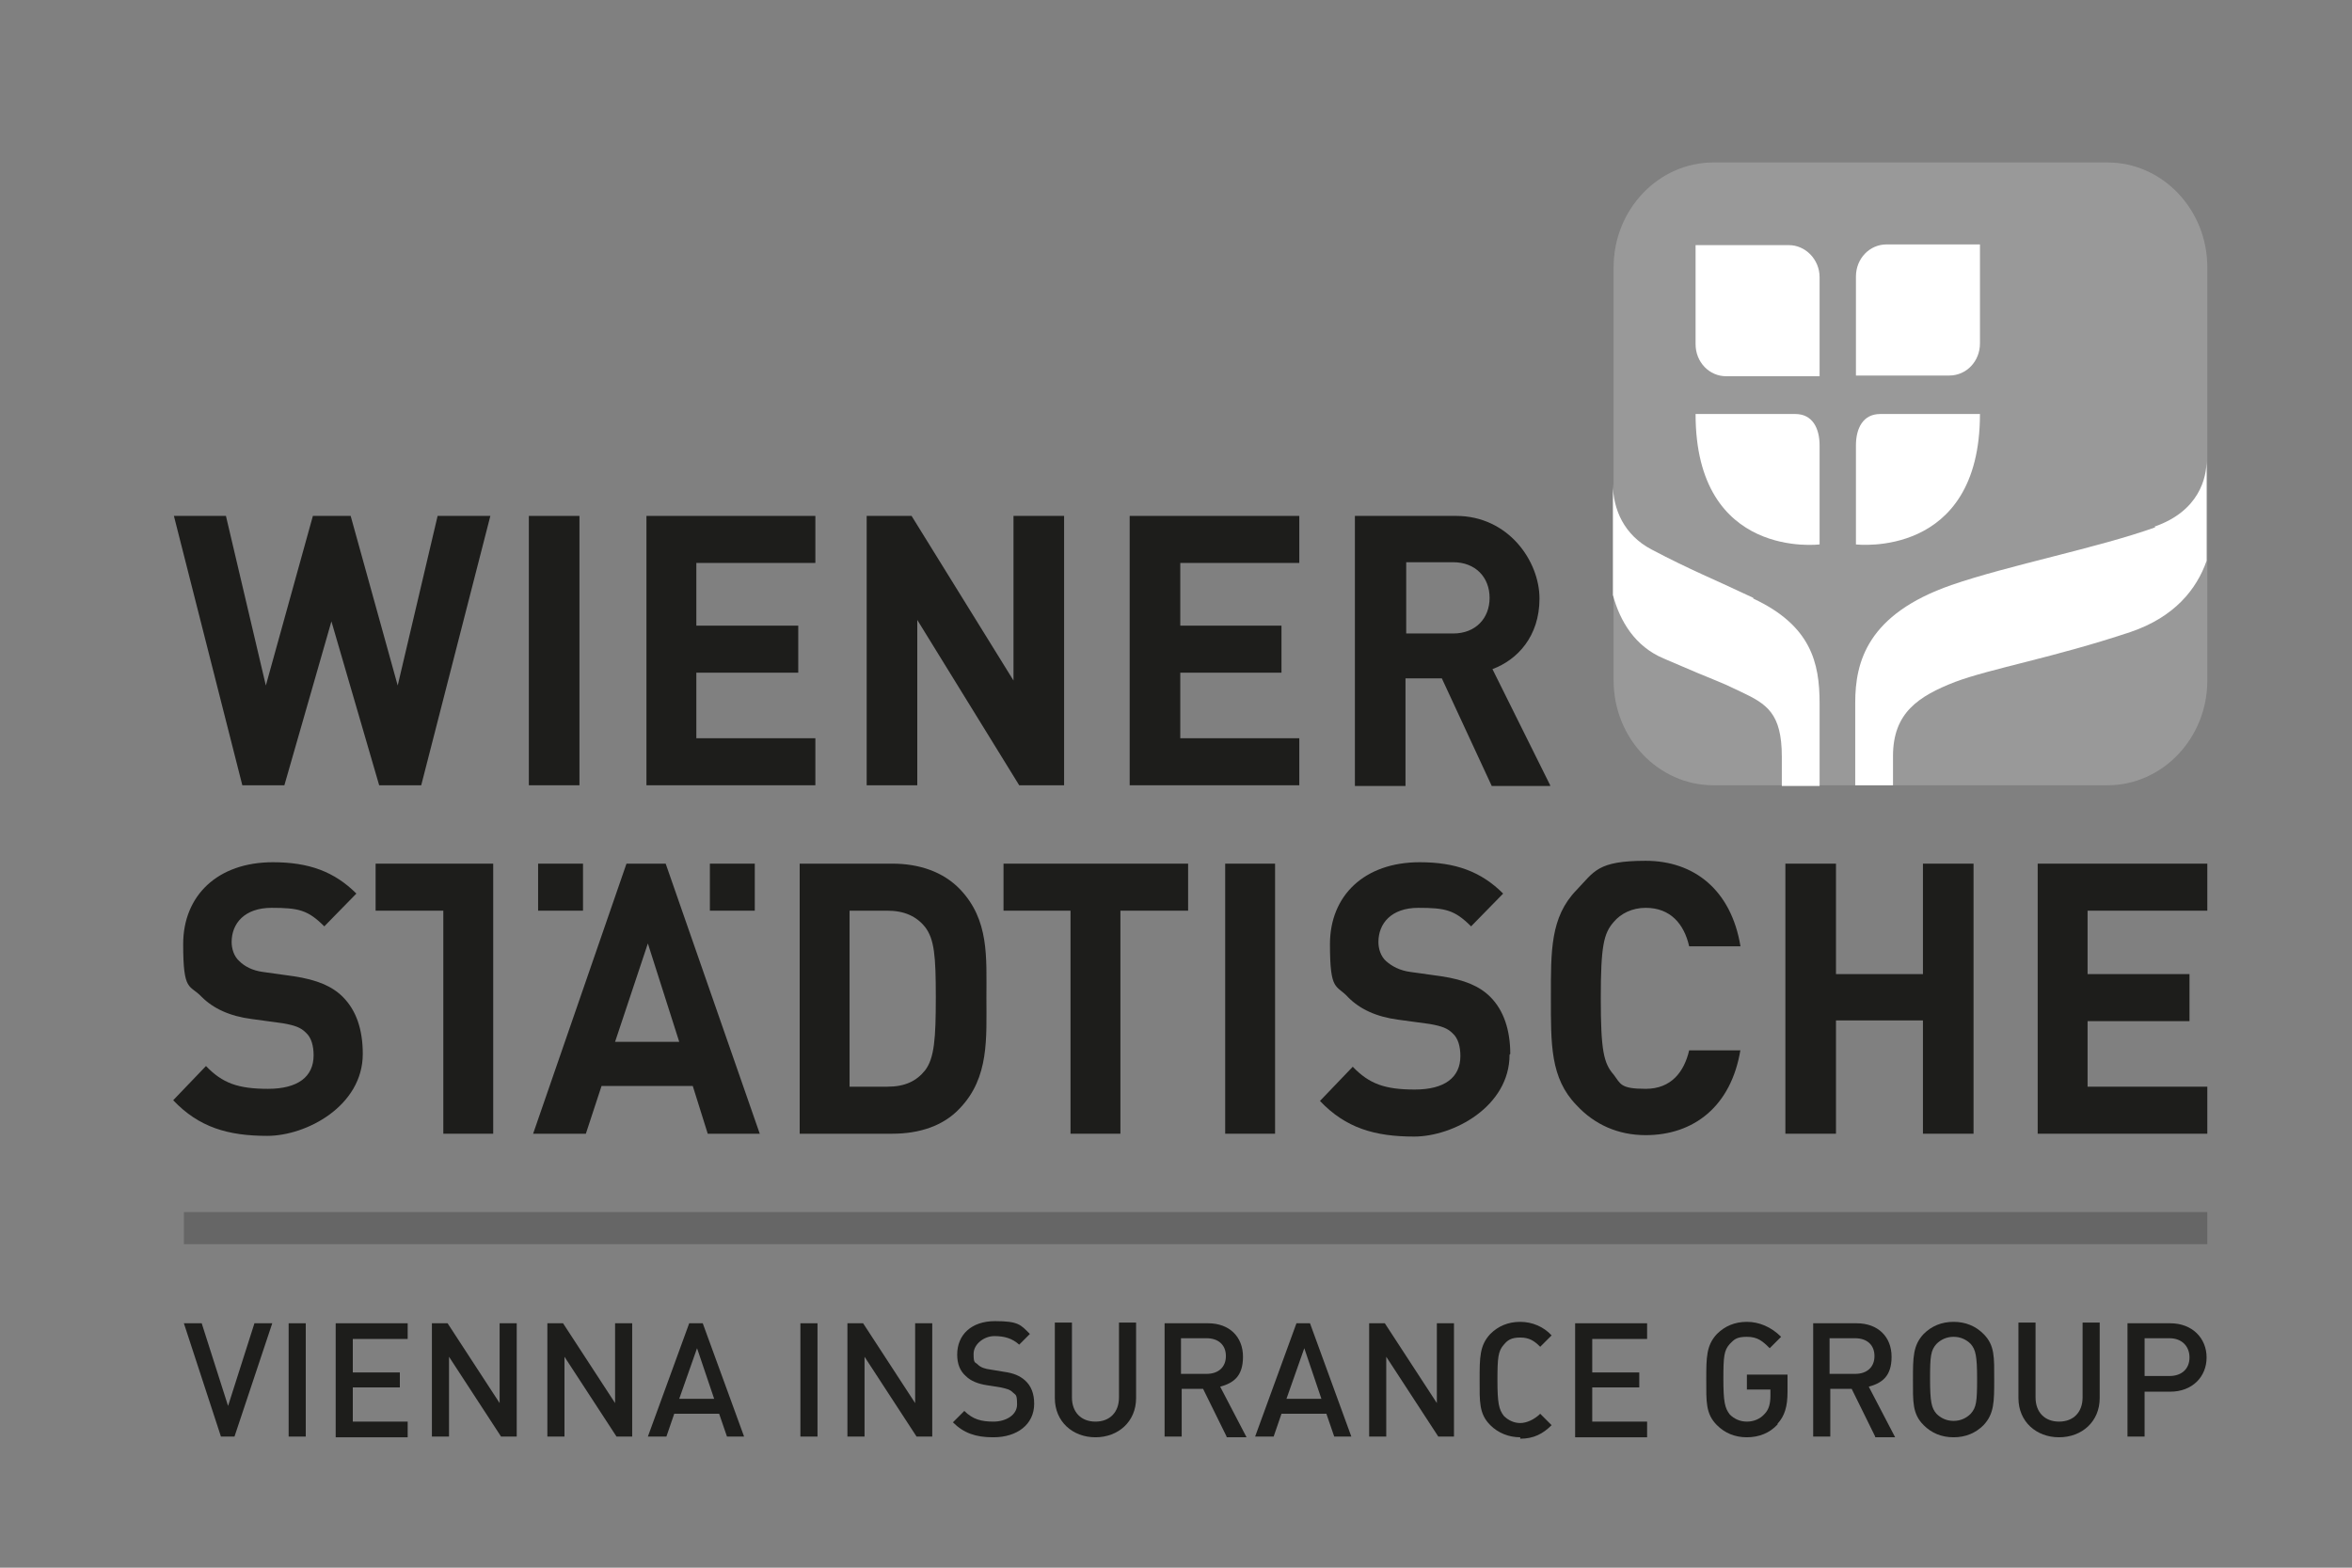 <?xml version="1.0" encoding="UTF-8"?>
<svg id="Ebene_1" xmlns="http://www.w3.org/2000/svg" version="1.1" viewBox="0 0 330 220">
  <rect x="0" y="0" width="330" height="220" fill="#808080" stroke="none"/>
  <!-- Generator: Adobe Illustrator 29.5.1, SVG Export Plug-In . SVG Version: 2.1.0 Build 141)  -->
  <defs>
    <style>
      .st0 {
        fill-rule: evenodd;
      }

      .st0, .st1 {
        fill: #1d1d1b;
      }

      .st2 {
        fill: #fff;
      }

      .st3 {
        fill: none;
      }

      .st4 {
        fill: #666;
      }

      .st5 {
        fill: #999;
      }
    </style>
  </defs>
  <g>
    <g>
      <polygon class="st1" points="105.9 127.8 105.9 121.2 99.6 121.2 99.6 127.8 105.9 127.8 105.9 127.8"/>
      <polygon class="st1" points="81.8 127.8 81.8 121.2 75.5 121.2 75.5 127.8 81.8 127.8 81.8 127.8"/>
      <path class="st0" d="M95.3,146.2h-9l4.6-13.8,4.4,13.8h0ZM106.6,159.1l-13.2-37.9h-5.5l-13.1,37.9h7.4l2.2-6.7h12.8l2.1,6.7h7.4Z"/>
    </g>
    <path class="st0" d="M138.4,140c0-5.7.4-10.9-3.7-15.2-2.4-2.5-5.8-3.6-9.5-3.6h-13v37.9h13c3.8,0,7.2-1.1,9.5-3.6,4.1-4.3,3.7-9.8,3.7-15.5h0ZM131.3,140c0,5.7-.2,8.5-1.5,10.2-1.2,1.5-2.8,2.3-5.3,2.3h-5.3v-24.7h5.3c2.4,0,4.1.8,5.3,2.3,1.3,1.7,1.5,4.1,1.5,9.8h0Z"/>
    <polygon class="st1" points="52.7 121.2 52.7 127.8 62.2 127.8 62.2 159.1 69.2 159.1 69.2 121.2 52.7 121.2 52.7 121.2"/>
    <path class="st1" d="M50.9,147.9c0-3.4-.9-6.1-2.8-8-1.5-1.5-3.6-2.4-6.9-2.9l-4.3-.6c-1.5-.2-2.6-.8-3.3-1.5-.8-.7-1.1-1.8-1.1-2.7,0-2.6,1.8-4.8,5.6-4.8s5.1.3,7.4,2.6l4.5-4.6c-3.1-3.1-6.7-4.4-11.7-4.4-7.8,0-12.6,4.7-12.6,11.5s.9,5.6,2.6,7.4c1.6,1.6,3.9,2.7,7,3.1l4.4.6c1.7.3,2.5.6,3.2,1.3.8.7,1.1,1.9,1.1,3.2,0,3-2.2,4.7-6.4,4.7s-6.4-.8-8.7-3.2l-4.6,4.8c3.6,3.8,7.7,5,13.2,5s13.4-4.2,13.4-11.5h0Z"/>
    <g>
      <path class="st1" d="M244.2,147.4h-7.2c-.7,3-2.5,5.4-6.1,5.4s-3.5-.7-4.5-2c-1.4-1.6-1.8-3.4-1.8-10.7s.4-9.1,1.8-10.7c1-1.2,2.6-2,4.5-2,3.5,0,5.4,2.3,6.1,5.4h7.2c-1.3-7.9-6.5-12-13.3-12s-7.2,1.5-9.7,4.1c-3.7,3.8-3.6,8.6-3.6,15.1s-.1,11.3,3.6,15.1c2.5,2.7,5.8,4.2,9.7,4.2,6.7,0,12-4,13.3-12h0Z"/>
      <path class="st1" d="M211.9,147.9c0-3.3-.9-6.1-2.8-8-1.5-1.5-3.6-2.4-6.9-2.9l-4.3-.6c-1.5-.2-2.6-.8-3.4-1.5-.8-.7-1.1-1.8-1.1-2.7,0-2.6,1.8-4.8,5.6-4.8s5.1.3,7.4,2.6l4.5-4.6c-3.1-3.1-6.7-4.4-11.7-4.4-7.8,0-12.6,4.7-12.6,11.5s.9,5.6,2.6,7.5c1.6,1.6,3.9,2.7,7,3.1l4.4.6c1.7.3,2.5.6,3.2,1.3.8.7,1.1,1.9,1.1,3.2,0,3-2.2,4.7-6.4,4.7s-6.4-.8-8.7-3.2l-4.6,4.8c3.6,3.8,7.7,5,13.2,5s13.4-4.2,13.4-11.5h0Z"/>
      <polygon class="st1" points="166.7 127.8 166.7 121.2 140.8 121.2 140.8 127.8 150.2 127.8 150.2 159.1 157.2 159.1 157.2 127.8 166.7 127.8 166.7 127.8"/>
      <polygon class="st1" points="178.9 159.1 178.9 121.2 171.9 121.2 171.9 159.1 178.9 159.1 178.9 159.1"/>
      <polygon class="st1" points="276.9 159.1 276.9 121.2 269.8 121.2 269.8 136.7 257.6 136.7 257.6 121.2 250.5 121.2 250.5 159.1 257.6 159.1 257.6 143.2 269.8 143.2 269.8 159.1 276.9 159.1 276.9 159.1"/>
      <polygon class="st1" points="309.7 159.1 309.7 152.5 292.9 152.5 292.9 143.3 307.2 143.3 307.2 136.7 292.9 136.7 292.9 127.8 309.7 127.8 309.7 121.2 285.9 121.2 285.9 159.1 309.7 159.1 309.7 159.1"/>
    </g>
  </g>
  <g>
    <polygon class="st1" points="81.3 110.2 81.3 72.4 74.2 72.4 74.2 110.2 81.3 110.2 81.3 110.2"/>
    <path class="st0" d="M217.5,110.2l-8.1-16.3c3.5-1.3,6.6-4.6,6.6-9.9s-4.4-11.6-11.7-11.6h-14.2v37.9h7.1v-15.1h5.1l7,15.1h8.2ZM209,83.9c0,2.9-2,5-5.1,5h-6.6v-10h6.6c3.1,0,5.1,2.1,5.1,5h0Z"/>
    <polygon class="st1" points="68.8 72.4 61.4 72.4 55.8 96.2 49.2 72.4 43.9 72.4 37.3 96.2 31.7 72.4 24.4 72.4 34 110.2 39.9 110.2 46.5 87.2 53.2 110.2 59.1 110.2 68.8 72.4 68.8 72.4"/>
    <polygon class="st1" points="114.4 110.2 114.4 103.6 97.7 103.6 97.7 94.4 112 94.4 112 87.8 97.7 87.8 97.7 79 114.4 79 114.4 72.4 90.7 72.4 90.7 110.2 114.4 110.2 114.4 110.2"/>
    <polygon class="st1" points="149.3 110.2 149.3 72.4 142.2 72.4 142.2 95.5 127.9 72.4 121.6 72.4 121.6 110.2 128.7 110.2 128.7 87 143 110.2 149.3 110.2 149.3 110.2"/>
    <polygon class="st1" points="182.3 110.2 182.3 103.6 165.6 103.6 165.6 94.4 179.8 94.4 179.8 87.8 165.6 87.8 165.6 79 182.3 79 182.3 72.4 158.5 72.4 158.5 110.2 182.3 110.2 182.3 110.2"/>
  </g>
  <rect class="st4" x="25.8" y="170.1" width="283.9" height="4.5"/>
  <g>
    <path class="st1" d="M32.9,201.6h-1.9l-5.2-15.9h2.5l3.7,11.6,3.7-11.6h2.5l-5.3,15.9Z"/>
    <path class="st1" d="M40.5,201.6v-15.9h2.4v15.9h-2.4Z"/>
    <path class="st1" d="M47.1,201.6v-15.9h10.1v2.2h-7.7v4.7h6.6v2.1h-6.6v4.8h7.7v2.2h-10.1Z"/>
    <path class="st1" d="M70.3,201.6l-7.3-11.2v11.2h-2.4v-15.9h2.2l7.3,11.2v-11.2h2.4v15.9h-2.2Z"/>
    <path class="st1" d="M86.5,201.6l-7.3-11.2v11.2h-2.4v-15.9h2.2l7.3,11.2v-11.2h2.4v15.9h-2.2Z"/>
    <path class="st1" d="M102,201.6l-1.1-3.2h-6.3l-1.1,3.2h-2.6l5.8-15.9h1.9l5.8,15.9h-2.6ZM97.8,189.2l-2.5,7.1h4.9l-2.4-7.1Z"/>
    <path class="st1" d="M112.3,201.6v-15.9h2.4v15.9h-2.4Z"/>
    <path class="st1" d="M128.6,201.6l-7.3-11.2v11.2h-2.4v-15.9h2.2l7.3,11.2v-11.2h2.4v15.9h-2.2Z"/>
    <path class="st1" d="M139.3,201.7c-2.4,0-4.1-.6-5.6-2.1l1.6-1.6c1.2,1.2,2.4,1.5,4.1,1.5s3.3-.9,3.3-2.4-.2-1.3-.6-1.7c-.4-.4-.8-.5-1.7-.7l-1.9-.3c-1.3-.2-2.3-.6-3-1.3-.8-.7-1.2-1.7-1.2-3,0-2.8,2-4.7,5.3-4.7s3.6.5,4.9,1.8l-1.5,1.5c-1-.9-2.1-1.2-3.5-1.2s-2.9,1.1-2.9,2.5.2,1.1.6,1.5c.4.4,1,.6,1.8.7l1.8.3c1.5.2,2.3.6,3,1.2.9.8,1.3,1.9,1.3,3.3,0,2.9-2.4,4.7-5.7,4.7Z"/>
    <path class="st1" d="M153.7,201.7c-3.2,0-5.7-2.2-5.7-5.5v-10.6h2.4v10.5c0,2.1,1.3,3.4,3.3,3.4s3.3-1.3,3.3-3.4v-10.5h2.4v10.6c0,3.3-2.5,5.5-5.7,5.5Z"/>
    <path class="st1" d="M172.1,201.6l-3.3-6.7h-3v6.7h-2.4v-15.9h6.1c3,0,4.9,1.9,4.9,4.7s-1.4,3.7-3.2,4.2l3.7,7.1h-2.8ZM169.3,187.8h-3.6v5h3.6c1.6,0,2.7-.9,2.7-2.5s-1.1-2.5-2.7-2.5Z"/>
    <path class="st1" d="M187.2,201.6l-1.1-3.2h-6.3l-1.1,3.2h-2.6l5.8-15.9h1.9l5.8,15.9h-2.6ZM183,189.2l-2.5,7.1h4.9l-2.4-7.1Z"/>
    <path class="st1" d="M201.8,201.6l-7.3-11.2v11.2h-2.4v-15.9h2.2l7.3,11.2v-11.2h2.4v15.9h-2.2Z"/>
    <path class="st1" d="M213.3,201.7c-1.6,0-3.1-.6-4.2-1.7-1.6-1.6-1.5-3.3-1.5-6.4s0-4.8,1.5-6.4c1.1-1.1,2.5-1.7,4.2-1.7s3.3.7,4.4,1.9l-1.6,1.6c-.8-.8-1.5-1.3-2.8-1.3s-1.8.4-2.3,1c-.8.9-.9,1.8-.9,5s.2,4.1.9,5c.6.6,1.4,1,2.3,1s2-.5,2.8-1.3l1.6,1.6c-1.2,1.2-2.5,1.9-4.4,1.9Z"/>
    <path class="st1" d="M221,201.6v-15.9h10.1v2.2h-7.7v4.7h6.6v2.1h-6.6v4.8h7.7v2.2h-10.1Z"/>
    <path class="st1" d="M249.4,199.9c-1.1,1.2-2.6,1.8-4.3,1.8s-3.1-.6-4.2-1.7c-1.6-1.6-1.5-3.3-1.5-6.4s0-4.8,1.5-6.4c1.1-1.1,2.5-1.7,4.2-1.7s3.4.7,4.8,2.1l-1.6,1.6c-1-1-1.7-1.6-3.2-1.6s-1.8.4-2.4,1c-.8.9-.9,1.7-.9,4.9s.2,4.1.9,5c.6.6,1.4,1,2.4,1s1.9-.4,2.5-1.1c.6-.6.8-1.5.8-2.5v-.9h-3.3v-2.1h5.7v2.4c0,2.1-.4,3.4-1.4,4.5Z"/>
    <path class="st1" d="M263.1,201.6l-3.3-6.7h-3v6.7h-2.4v-15.9h6.1c3,0,4.9,1.9,4.9,4.7s-1.4,3.7-3.2,4.2l3.7,7.1h-2.8ZM260.3,187.8h-3.6v5h3.6c1.6,0,2.7-.9,2.7-2.5s-1.1-2.5-2.7-2.5Z"/>
    <path class="st1" d="M278.3,200c-1.1,1.1-2.5,1.7-4.2,1.7s-3.1-.6-4.2-1.7c-1.6-1.6-1.5-3.3-1.5-6.4s0-4.8,1.5-6.4c1.1-1.1,2.5-1.7,4.2-1.7s3.1.6,4.2,1.7c1.6,1.6,1.5,3.3,1.5,6.4s0,4.8-1.5,6.4ZM276.5,188.6c-.6-.6-1.4-1-2.4-1s-1.8.4-2.4,1c-.8.9-.9,1.7-.9,4.9s.2,4.1.9,4.9c.6.6,1.4,1,2.4,1s1.8-.4,2.4-1c.8-.9.9-1.7.9-4.9s-.2-4.1-.9-4.9Z"/>
    <path class="st1" d="M288.9,201.7c-3.2,0-5.7-2.2-5.7-5.5v-10.6h2.4v10.5c0,2.1,1.3,3.4,3.3,3.4s3.3-1.3,3.3-3.4v-10.5h2.4v10.6c0,3.3-2.5,5.5-5.7,5.5Z"/>
    <path class="st1" d="M304.5,195.3h-3.6v6.3h-2.4v-15.9h6c3.1,0,5.1,2.1,5.1,4.8s-2,4.8-5.1,4.8ZM304.4,187.8h-3.5v5.3h3.5c1.7,0,2.8-1,2.8-2.6s-1.1-2.7-2.8-2.7Z"/>
  </g>
  <path class="st3" d="M309.7,64.3v.4c0-.1,0-.2,0-.4Z"/>
  <g>
    <path class="st5" d="M295.7,22.8h-55.3c-7.7,0-14,6.6-14,14.7v58c0,8.1,6.3,14.7,14,14.7h55.3c7.7,0,14-6.6,14-14.7v-58c0-8.1-6.3-14.7-14-14.7Z"/>
    <g id="tulip_leave">
      <path class="st2" d="M302.4,74c-8.1,2.9-20.5,5.3-28.6,8.1-11.8,4.1-13.5,10.8-13.5,16.5v11.6h5.3v-4.1c0-6.1,3.6-8.4,8.7-10.4,5.1-1.9,13.8-3.4,24.6-7,6.2-2.1,9.3-6,10.7-10v-14.1c0,2.4-1,7.1-7.3,9.3Z"/>
      <path class="st2" d="M246,83.9c-5.7-2.7-8.8-3.9-14.3-6.8-3.8-2-5.4-5.6-5.4-9.2v15.6c1,3.7,3.1,7.2,7.1,8.9,8.3,3.6,7.2,2.9,10.9,4.7,3.6,1.7,5.7,3,5.7,9.1v4.1h5.3v-11.6c0-5.7-1.2-10.9-9.3-14.7Z"/>
    </g>
    <g id="tulip_flower">
      <path class="st2" d="M277.8,48.2v-13.9h-13.1c-2.4,0-4.3,2-4.3,4.5v13.9h13.1c2.4,0,4.3-2,4.3-4.5Z"/>
      <path class="st2" d="M277.8,58.1h-14c-2.4,0-3.4,2-3.4,4.4v13.9s17.4,2.1,17.4-18.3Z"/>
      <path class="st2" d="M251.9,58.1h-14c0,20.5,17.4,18.3,17.4,18.3v-13.9c0-2.4-1-4.4-3.4-4.4Z"/>
      <path class="st2" d="M251,34.4h-13.1v13.9c0,2.5,1.9,4.5,4.3,4.5h13.1v-13.9c0-2.5-2-4.5-4.3-4.5Z"/>
    </g>
  </g>
</svg>